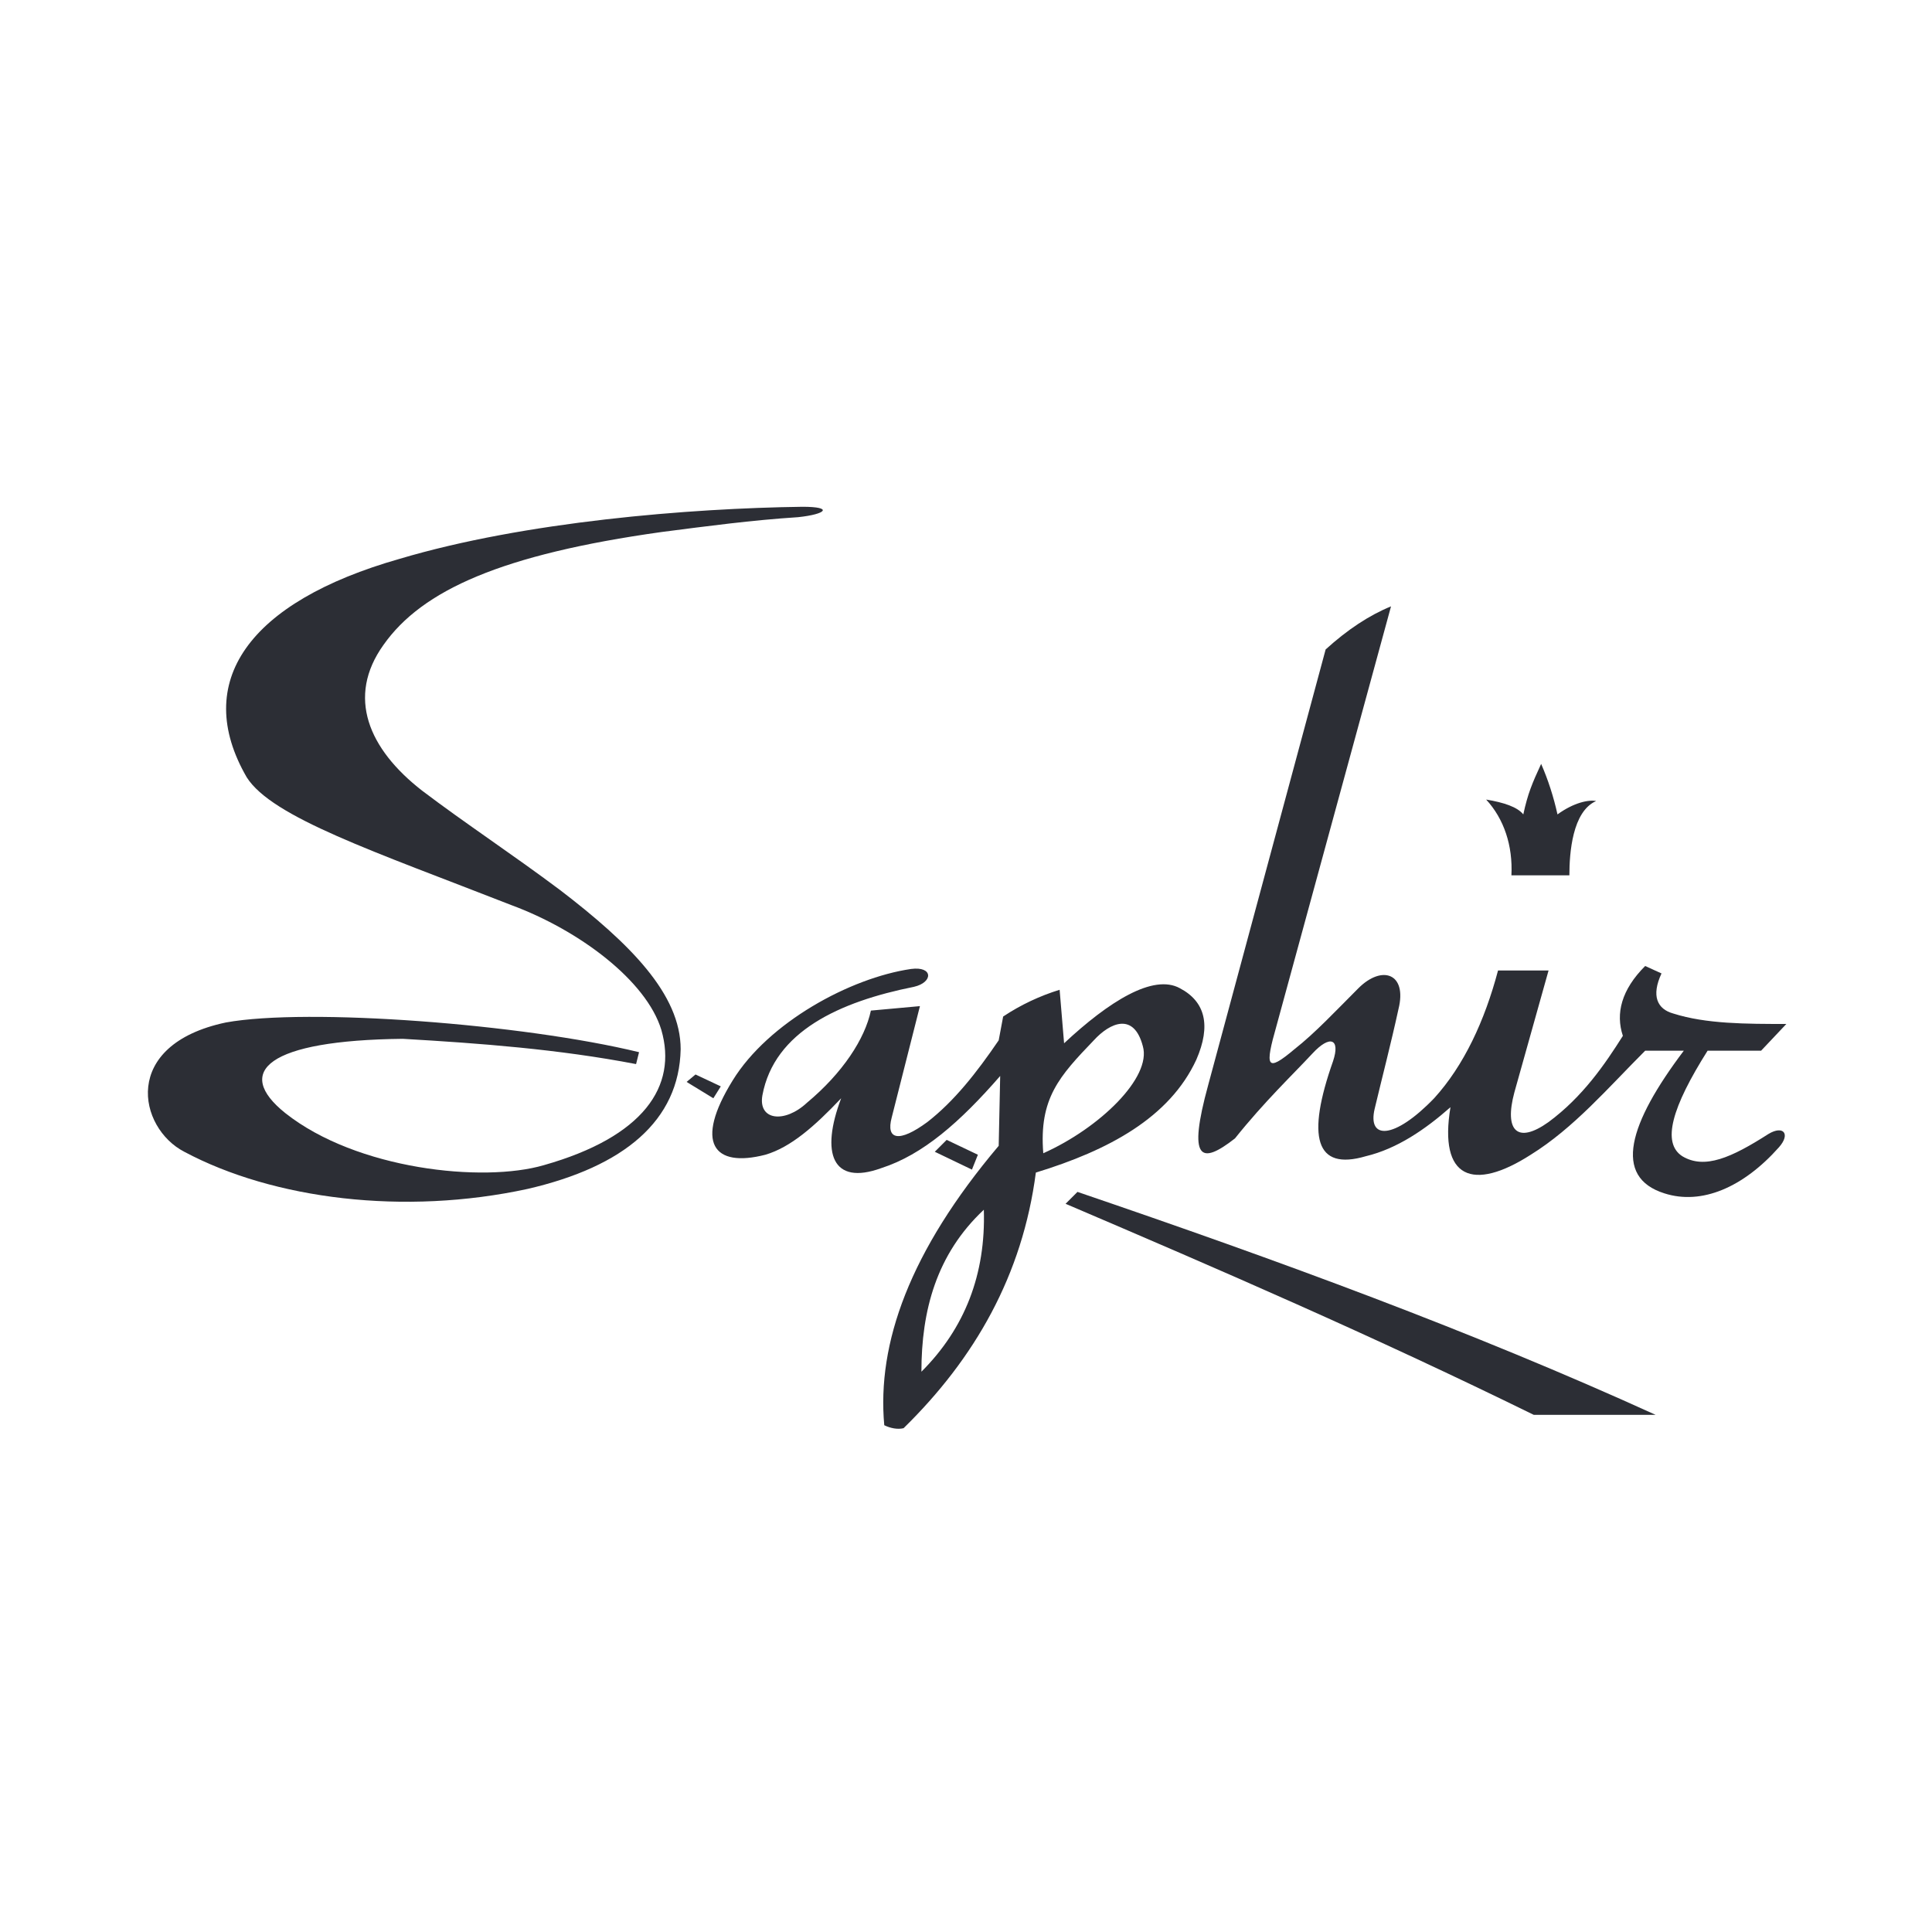 <svg version="1.2" xmlns="http://www.w3.org/2000/svg" viewBox="0 0 130 130" width="130" height="130">
	<title>ZAPHIR-ai</title>
	<style>
		.s0 { fill: #2c2e35 } 
	</style>
	<g id="Layer 1">
		<g id="&lt;Group&gt;">
			<path id="&lt;Compound Path&gt;" fill-rule="evenodd" class="s0" d="m60 75.2c-0.4 1.5 0.5 1.7 2.4 0.3c1.8-1.4 3.3-3.3 4.8-5.5l0.3-1.6c1.2-0.8 2.5-1.4 3.8-1.8l0.3 3.6c3-2.8 6-4.7 7.8-3.7c1.7 0.9 2.1 2.5 1.1 4.8c-1.8 3.9-5.9 6.1-10.8 7.6c-0.9 6.9-4.1 12.5-8.9 17.2c-0.4 0.1-0.9 0-1.3-0.2c-0.5-5.5 1.7-11.7 7.7-18.8l0.1-4.7c-2.7 3.1-5.2 5.3-8 6.2c-3.3 1.2-4.1-1-2.7-4.7c-1.8 1.9-3.4 3.3-5.1 3.8c-3.5 0.9-4.8-0.8-2.2-5c2.4-3.9 7.9-6.9 12-7.5c1.5-0.2 1.5 0.9 0.2 1.2c-5 1-9.4 3-10.2 7.3c-0.3 1.7 1.5 1.9 3 0.5c2.4-2 3.9-4.3 4.3-6.2l3.3-0.3zm16.9-4.8c-0.6-2.3-2.2-1.6-3.3-0.4c-2.3 2.4-3.7 3.9-3.4 7.6c3.8-1.7 7.3-5.1 6.7-7.2zm-14.9 21.9q4.4-4.4 4.2-10.9c-3.2 3-4.2 6.8-4.2 10.9zm0.9-14.8l0.8-0.8l2.1 1l-0.4 1zm-16.7-4.7l0.6-0.5l1.7 0.8l-0.5 0.8z" />
			<path id="&lt;Path&gt;" class="s0" d="m85.9 69c-0.8 2.8-0.7 3.2 1.2 1.6c1.4-1.1 2.8-2.6 4.3-4.1c1.6-1.6 3.3-1 2.7 1.4c-0.5 2.3-1.1 4.6-1.6 6.7c-0.5 2.1 1.3 2.1 4-0.7c2-2.2 3.4-5.2 4.3-8.6h3.4l-2.3 8.2c-0.7 2.6 0.2 3.5 2.3 2c2.3-1.7 3.8-3.9 5-5.8c-0.5-1.5-0.1-3.1 1.5-4.7l1.1 0.5c-0.7 1.5-0.3 2.4 0.8 2.7c2.2 0.7 4.9 0.7 7.6 0.7l-1.7 1.8h-3.6c-2.4 3.8-3.1 6.2-1.7 7.1c1.5 0.9 3.3 0.1 5.8-1.5c1-0.6 1.5 0 0.7 0.9c-2.4 2.7-5.2 3.9-7.7 3.1c-3.5-1.1-2.4-4.7 1.3-9.6h-2.6c-2.5 2.5-4.8 5.2-7.7 7c-3.9 2.5-6.2 1.6-5.4-3.2c-1.7 1.5-3.6 2.8-5.7 3.3c-3.4 1-4-1.3-2.2-6.4c0.5-1.5-0.2-1.8-1.4-0.5c-1.3 1.4-3.2 3.2-5.2 5.7c-2.3 1.8-3.2 1.5-1.8-3.6l7.9-29.3q2.2-2 4.4-2.9z" />
			<path id="&lt;Path&gt;" class="s0" d="m100 53.8c1.2 0.2 2.1 0.5 2.5 1c0.3-1.4 0.6-2.1 1.2-3.4q0.7 1.6 1.1 3.4c1.1-0.8 2.1-1 2.6-0.9c-1.6 0.7-1.8 3.5-1.8 5h-3.9c0.1-2-0.5-3.8-1.7-5.1z" />
			<path id="&lt;Path&gt;" class="s0" d="m42.8 71.6c-5.2-1-10.5-1.4-15.7-1.7c-9.1 0.1-11.4 2.2-7.9 5c4.8 3.8 13.3 4.7 17.4 3.5c6.7-1.9 9-5.3 7.9-9.1c-1-3.3-5.5-6.7-10.1-8.4c-9.2-3.6-16.1-5.9-17.8-8.6c-3.7-6.4 0.1-11.8 10.3-14.7c8.4-2.5 19.5-3.4 27.1-3.5c2.1 0 1.6 0.5-0.3 0.7c-3.1 0.2-6.1 0.6-9.2 1c-10.7 1.5-16.1 3.9-18.7 7.6c-2.5 3.5-1 7 2.6 9.8c2.9 2.2 6.1 4.3 9.3 6.7c4.7 3.6 8.1 7 8.1 10.7c-0.1 4.8-3.8 7.9-10.3 9.4c-8.3 1.8-17.1 0.7-23.1-2.5c-3.1-1.6-4.3-7.2 2.8-8.7c5.5-1 20 0.1 27.8 2z" />
			<path id="&lt;Path&gt;" class="s0" d="m72.5 80.2c13.5 4.6 26.6 9.4 38.9 15h-8.2c-10.8-5.3-21.2-9.8-31.5-14.2z" />
		</g>
	</g>
</svg>